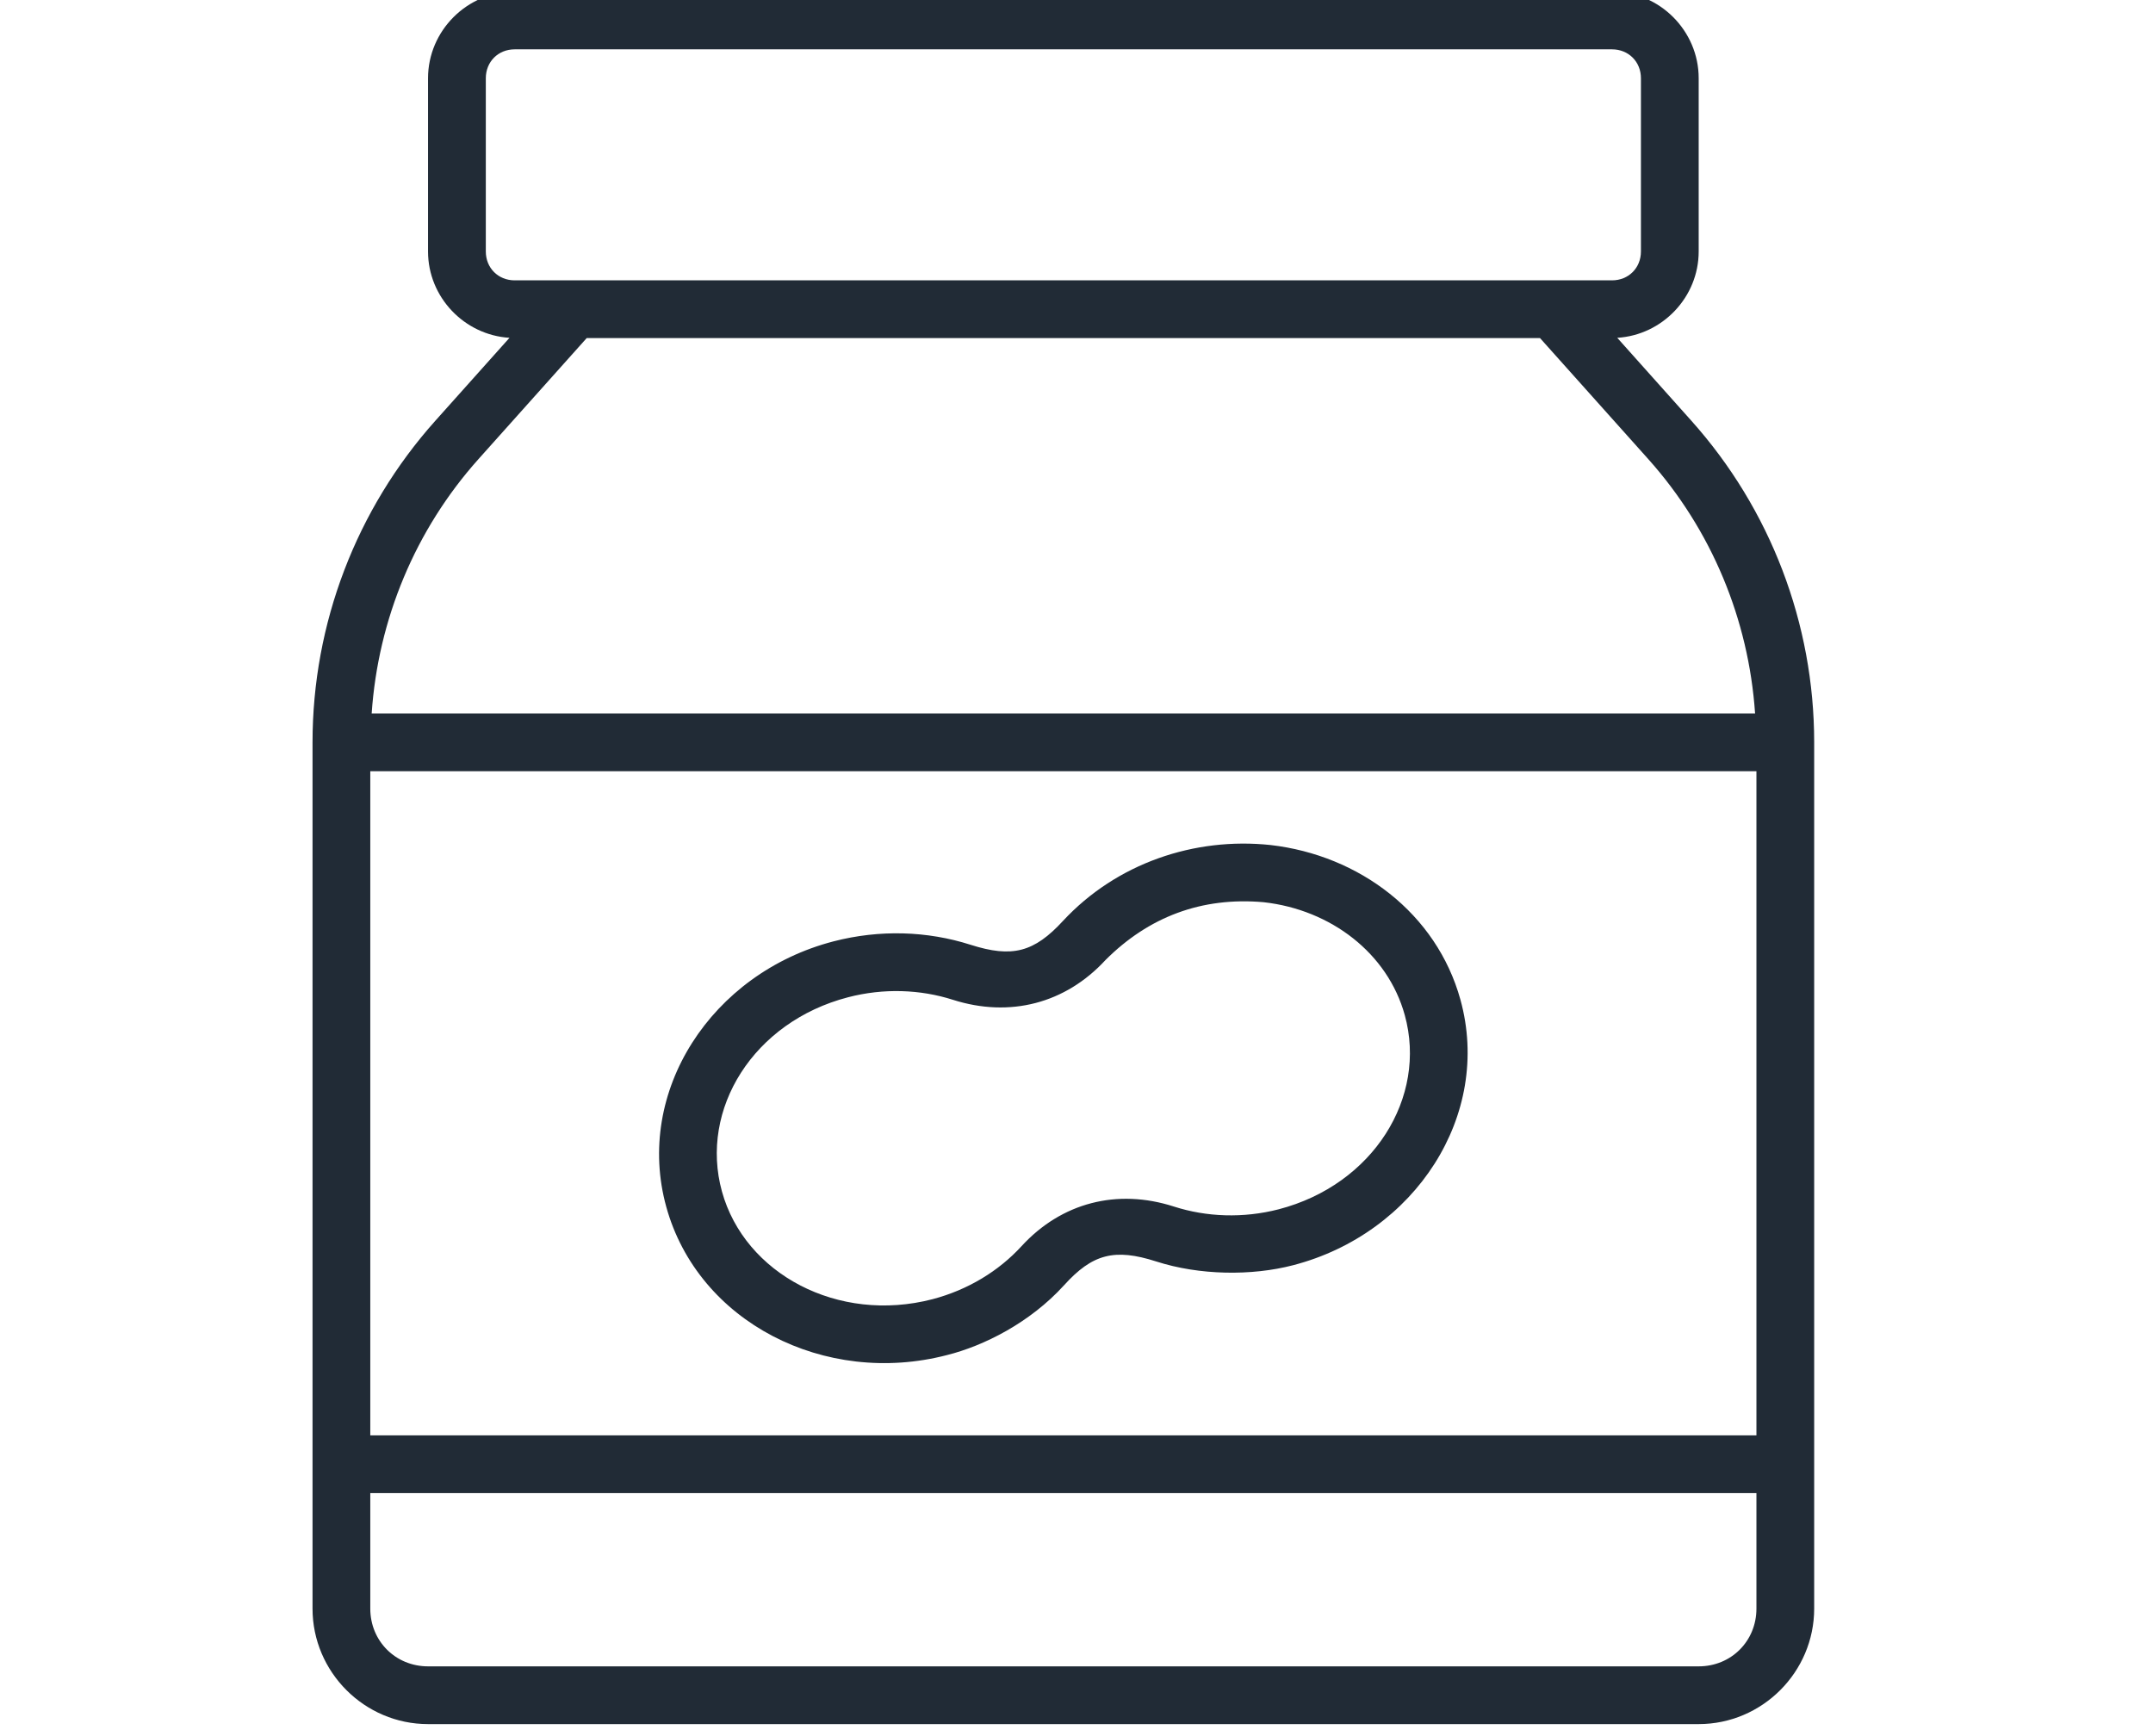 <?xml version="1.0" encoding="UTF-8"?>
<svg xmlns="http://www.w3.org/2000/svg" width="62" height="50" viewBox="0 0 62 50" fill="none">
  <g clip-path="url(#clip0_2474_19878)">
    <g clip-path="url(#clip1_2474_19878)">
      <path fill-rule="evenodd" clip-rule="evenodd" d="M14.821 -0.242C13.454 -0.242 12.326 0.885 12.326 2.253V7.242C12.326 8.56 13.373 9.65 14.672 9.729L12.537 12.117C10.259 14.664 9 17.962 9 21.38V46.328C9 48.156 10.498 49.654 12.326 49.654H48.917C50.745 49.654 52.243 48.156 52.243 46.328V21.38C52.243 17.962 50.984 14.664 48.706 12.117L46.572 9.729C47.87 9.65 48.917 8.559 48.917 7.242V2.253C48.917 0.885 47.79 -0.242 46.422 -0.242H14.821ZM14.821 1.421H46.422C46.897 1.421 47.254 1.778 47.254 2.253V7.242C47.254 7.717 46.897 8.074 46.422 8.074H14.821C14.346 8.074 13.99 7.717 13.99 7.242V2.253C13.99 1.778 14.346 1.421 14.821 1.421ZM16.895 9.737H44.348L47.467 13.224C49.287 15.259 50.357 17.84 50.541 20.548H10.703C10.887 17.84 11.957 15.259 13.777 13.224L16.895 9.737ZM10.663 22.211H50.58V41.338H10.663V22.211ZM30.613 26.52C29.778 27.427 29.149 27.592 27.948 27.209C26.703 26.811 25.332 26.767 24.004 27.111C20.486 28.025 18.269 31.439 19.187 34.758C20.104 38.077 23.752 39.94 27.271 39.026C28.322 38.763 29.654 38.101 30.641 37.016C31.456 36.114 32.095 35.944 33.295 36.33C34.539 36.731 36.044 36.75 37.239 36.438C40.757 35.524 42.973 32.11 42.056 28.791C41.368 26.302 39.144 24.631 36.59 24.337C34.393 24.103 32.155 24.862 30.613 26.52ZM36.394 25.984C38.328 26.201 39.961 27.454 40.453 29.234C41.109 31.607 39.542 34.121 36.821 34.828C35.798 35.091 34.744 35.051 33.803 34.748C32.168 34.222 30.566 34.636 29.415 35.892C28.761 36.605 27.874 37.149 26.853 37.417C24.132 38.124 21.446 36.688 20.79 34.315C20.134 31.941 21.701 29.428 24.422 28.721C25.444 28.455 26.499 28.493 27.441 28.794C29.079 29.317 30.681 28.901 31.837 27.647C33.075 26.41 34.6 25.824 36.394 25.984ZM10.663 43.001H50.58V46.328C50.58 47.263 49.853 47.991 48.917 47.991H12.327C11.391 47.991 10.663 47.263 10.663 46.328V43.001Z" fill="#212B36"></path>
    </g>
  </g>
  <defs>
    <clipPath id="clip0_2474_19878">
      <rect width="60.148" height="50" fill="white" transform="translate(0.926)"></rect>
    </clipPath>
    <clipPath id="clip1_2474_19878">
      <rect width="43.243" height="50" fill="white" transform="translate(9 -0.242)"></rect>
    </clipPath>
  </defs>
</svg>
